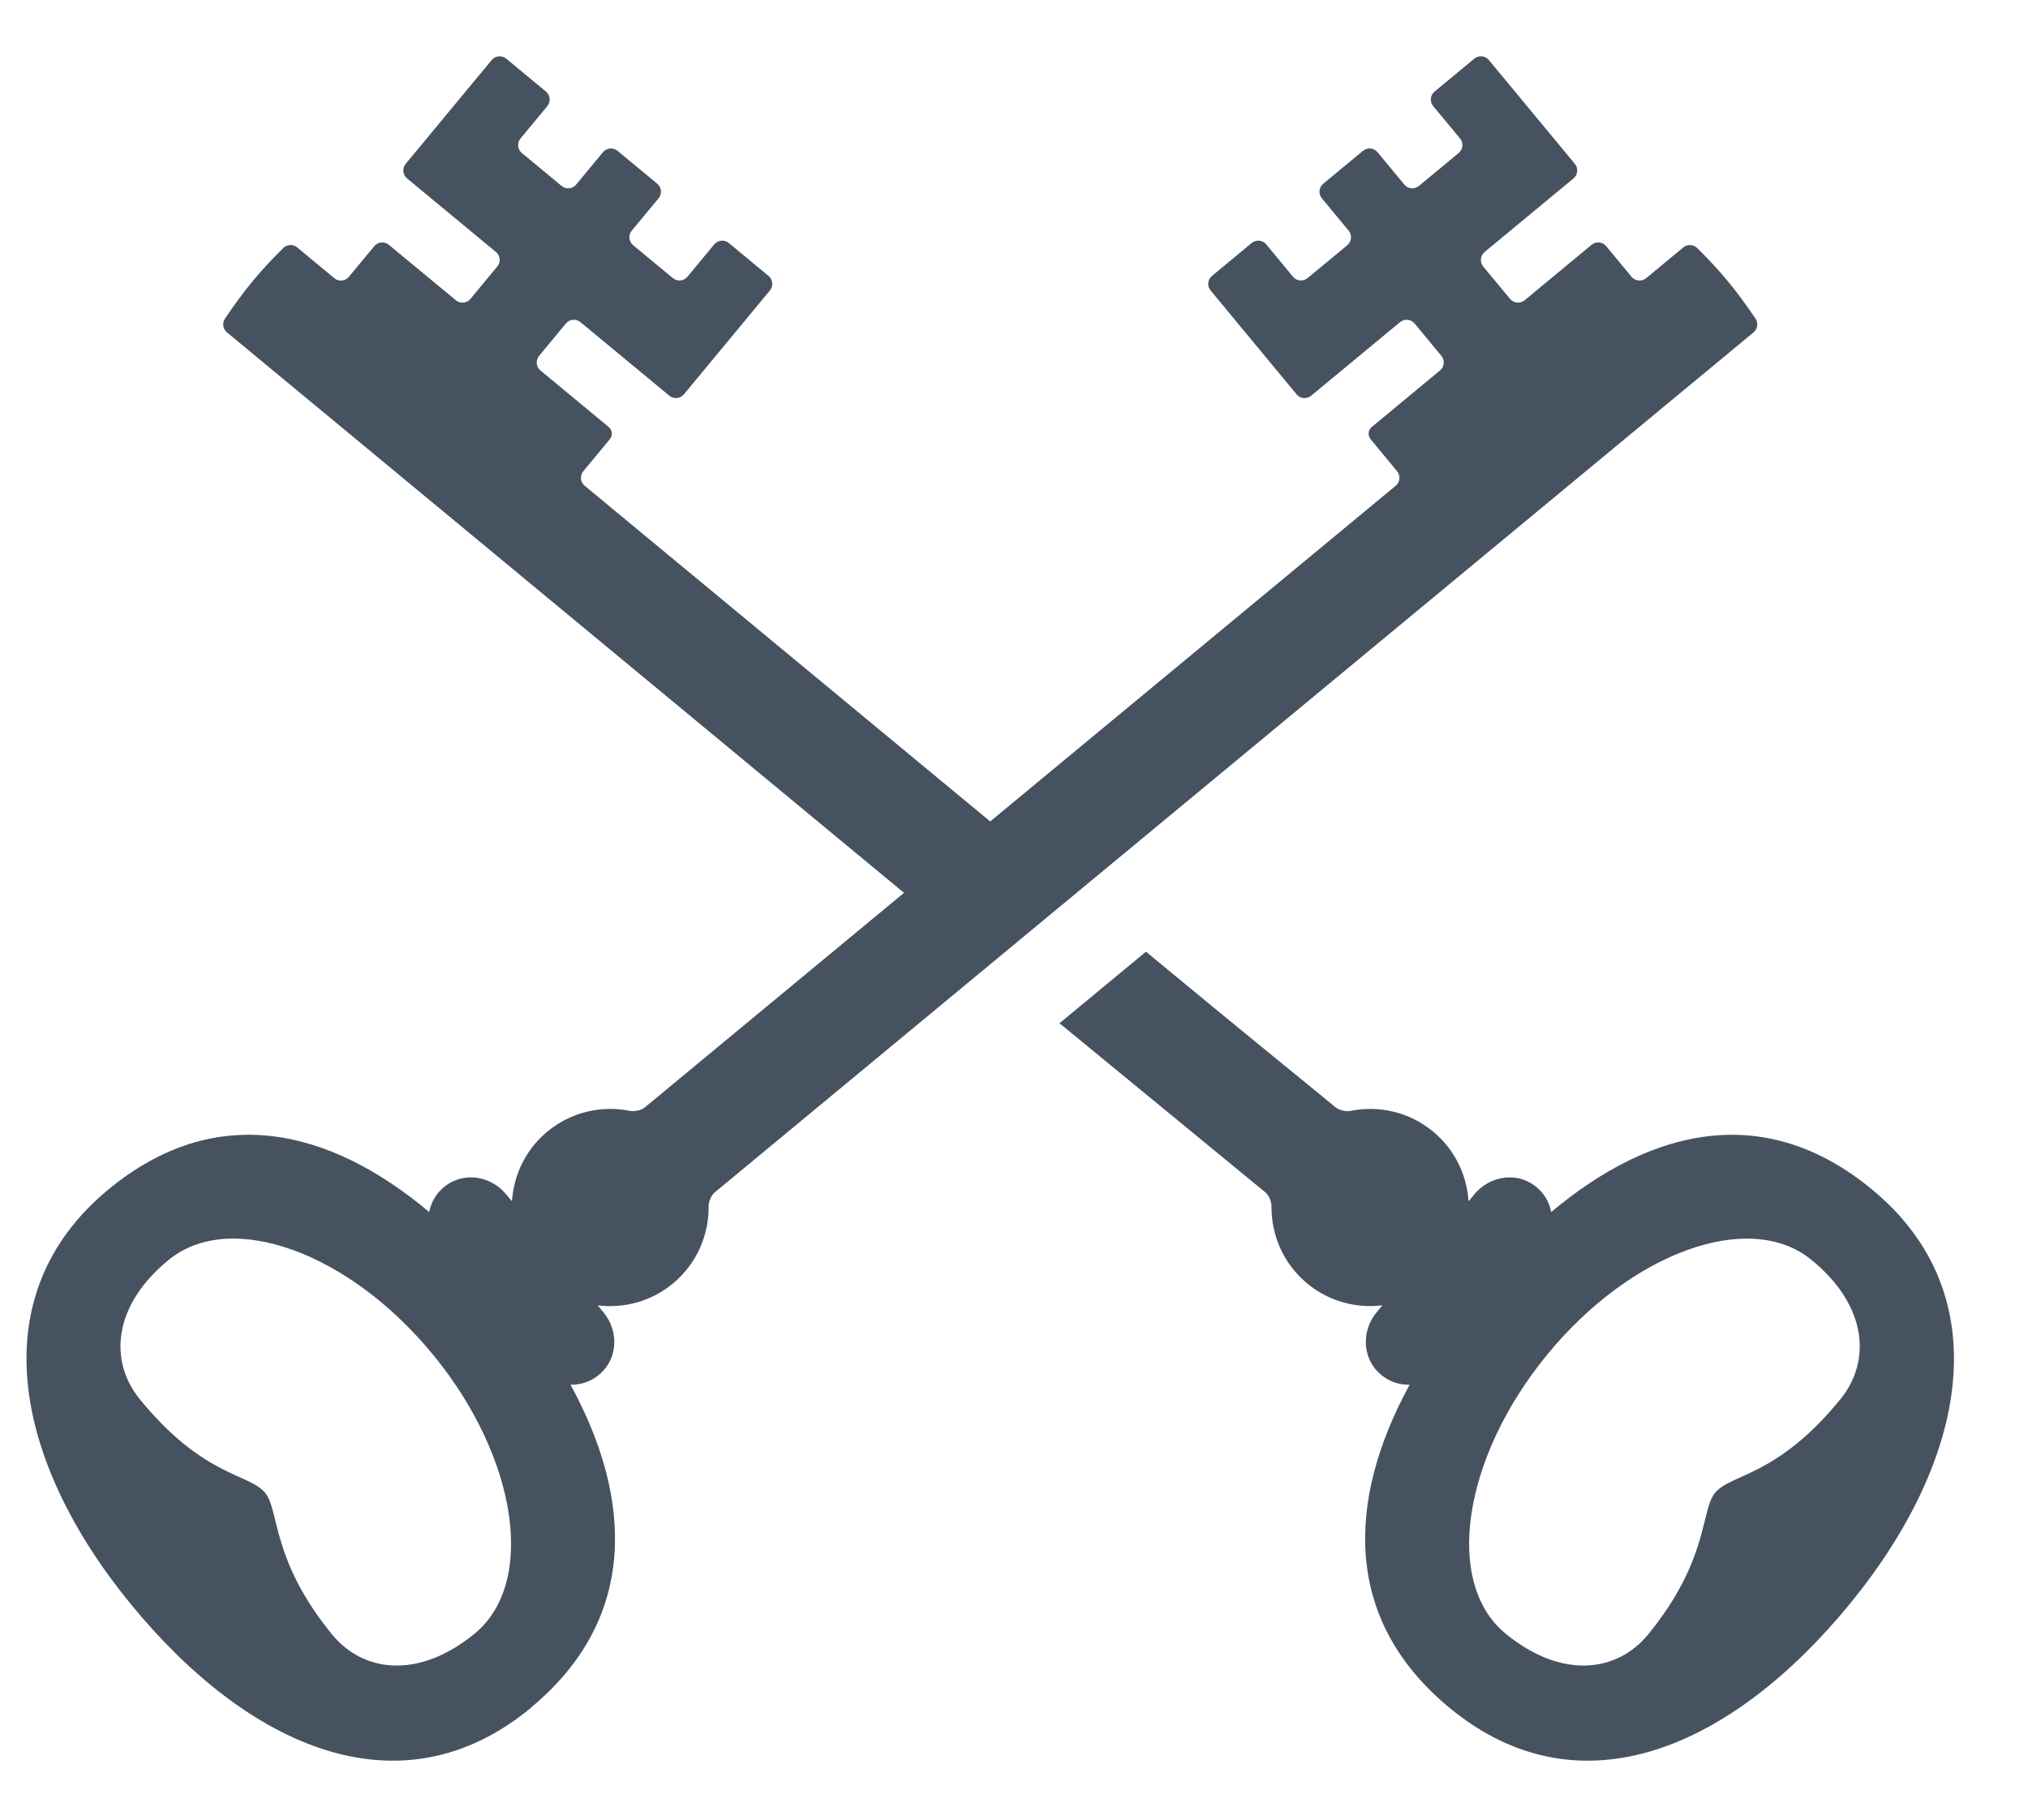 <?xml version="1.0" encoding="UTF-8"?><svg id="a" xmlns="http://www.w3.org/2000/svg" width="39" height="35" viewBox="0 0 39 35"><defs><style>.b{fill:#475261;}</style></defs><path class="b" d="M10.212,32.843c2.032-1.683,1.983-3.966,.76-6.209,.239,.004,.481-.091,.656-.3,.262-.313,.239-.776-.021-1.09l-.104-.126c-.003-.004,0-.01,.005-.009,.497,.059,1.016-.077,1.432-.421,.458-.379,.692-.929,.687-1.481-.001-.092,.049-.215,.12-.274L33.722,6.393c.08-.066,.095-.182,.037-.267-.368-.539-.647-.886-1.119-1.354-.074-.072-.19-.079-.269-.013l-.714,.591c-.085,.07-.211,.059-.281-.026l-.488-.589c-.07-.085-.196-.097-.281-.026l-1.287,1.066c-.085,.07-.211,.059-.281-.026l-.515-.622c-.07-.085-.058-.211,.027-.281l1.708-1.414c.085-.07,.097-.196,.026-.281l-1.011-1.221-.642-.775c-.07-.085-.196-.097-.281-.026l-.763,.632c-.085,.07-.097,.196-.026,.281l.153,.184,.362,.437c.07,.085,.058,.211-.027,.281l-.763,.632c-.085,.07-.211,.059-.281-.026l-.515-.622c-.07-.085-.196-.097-.281-.026l-.763,.632c-.085,.07-.097,.196-.027,.281l.153,.184,.362,.437c.07,.085,.058,.211-.026,.281l-.763,.632c-.085,.07-.211,.059-.281-.026l-.514-.622c-.07-.085-.197-.097-.281-.026l-.763,.632c-.085,.07-.097,.196-.026,.281l.153,.185,1.5,1.812c.07,.085,.197,.097,.281,.026l1.708-1.414c.085-.07,.211-.059,.281,.026l.515,.622c.07,.085,.058,.211-.027,.281l-1.312,1.087c-.071,.059-.081,.165-.022,.236l.508,.614c.07,.085,.059,.211-.026,.281,0,0-3.992,3.305-7.798,6.456-3.805-3.151-7.798-6.456-7.798-6.456-.085-.07-.097-.196-.026-.281l.509-.614c.059-.071,.049-.177-.022-.236l-1.312-1.087c-.085-.07-.097-.196-.026-.281l.515-.622c.07-.085,.196-.097,.281-.026l1.708,1.414c.085,.07,.211,.059,.281-.026l1.5-1.812,.153-.185c.07-.085,.059-.211-.026-.281l-.763-.632c-.085-.07-.211-.059-.281,.026l-.515,.622c-.07,.085-.196,.097-.281,.026l-.763-.632c-.085-.07-.097-.196-.026-.281l.362-.437,.153-.184c.07-.085,.058-.211-.026-.281l-.763-.632c-.085-.07-.211-.059-.281,.026l-.515,.622c-.07,.085-.196,.097-.281,.026l-.763-.632c-.085-.07-.097-.196-.026-.281l.362-.437,.153-.184c.07-.085,.058-.211-.026-.281l-.763-.632c-.085-.07-.211-.059-.281,.026l-.642,.775-1.011,1.221c-.07,.085-.059,.211,.026,.281l1.708,1.414c.085,.07,.097,.196,.026,.281l-.515,.622c-.07,.085-.196,.097-.281,.026l-1.288-1.066c-.085-.07-.211-.059-.281,.026l-.488,.589c-.07,.085-.196,.097-.281,.026l-.713-.591c-.079-.066-.196-.06-.269,.013-.473,.467-.752,.815-1.119,1.354-.058,.086-.042,.201,.037,.267l13.02,10.78c-2.402,1.989-4.459,3.692-4.983,4.126-.071,.059-.201,.085-.292,.067-.541-.108-1.125,.019-1.583,.399-.416,.344-.645,.829-.68,1.328-0,.005-.006,.007-.01,.003l-.104-.126c-.26-.314-.711-.423-1.068-.224-.23,.129-.366,.339-.411,.566-1.931-1.621-4.117-2.132-6.175-.428-2.447,2.026-1.821,5.207,.426,7.957s5.185,4.095,7.713,2.002ZM3.245,24.232c1.189-.972,3.47-.15,5.093,1.837,1.623,1.986,1.975,4.385,.786,5.356-1.075,.878-2.14,.745-2.74,.01-1.17-1.431-1.006-2.379-1.284-2.72-.308-.378-1.184-.299-2.41-1.8-.6-.735-.519-1.805,.555-2.683Z"/><path class="b" d="M27.868,32.843c2.528,2.093,5.465,.748,7.713-2.002,2.248-2.75,2.873-5.931,.426-7.957-2.057-1.704-4.244-1.192-6.175,.428-.045-.227-.181-.437-.411-.566-.356-.199-.807-.09-1.067,.224l-.104,.126c-.003,.004-.01,.002-.01-.003-.035-.499-.265-.984-.68-1.328-.458-.379-1.042-.507-1.583-.399-.091,.018-.22-.008-.292-.067-.462-.383-1.612-1.309-3.647-2.994l-1.663,1.376,3.957,3.251c.071,.059,.121,.182,.12,.274-.005,.552,.229,1.101,.687,1.481,.416,.344,.935,.479,1.432,.421,.005-.001,.009,.005,.005,.009l-.104,.126c-.26,.314-.282,.777-.021,1.091,.175,.209,.417,.305,.657,.3-1.223,2.243-1.272,4.526,.76,6.209Zm1.874-6.774c1.623-1.986,3.904-2.808,5.093-1.837,1.075,.878,1.156,1.948,.556,2.683-1.226,1.501-2.101,1.423-2.41,1.8-.279,.341-.115,1.289-1.284,2.72-.6,.735-1.665,.868-2.74-.01-1.189-.972-.837-3.37,.786-5.356Z"/></svg>